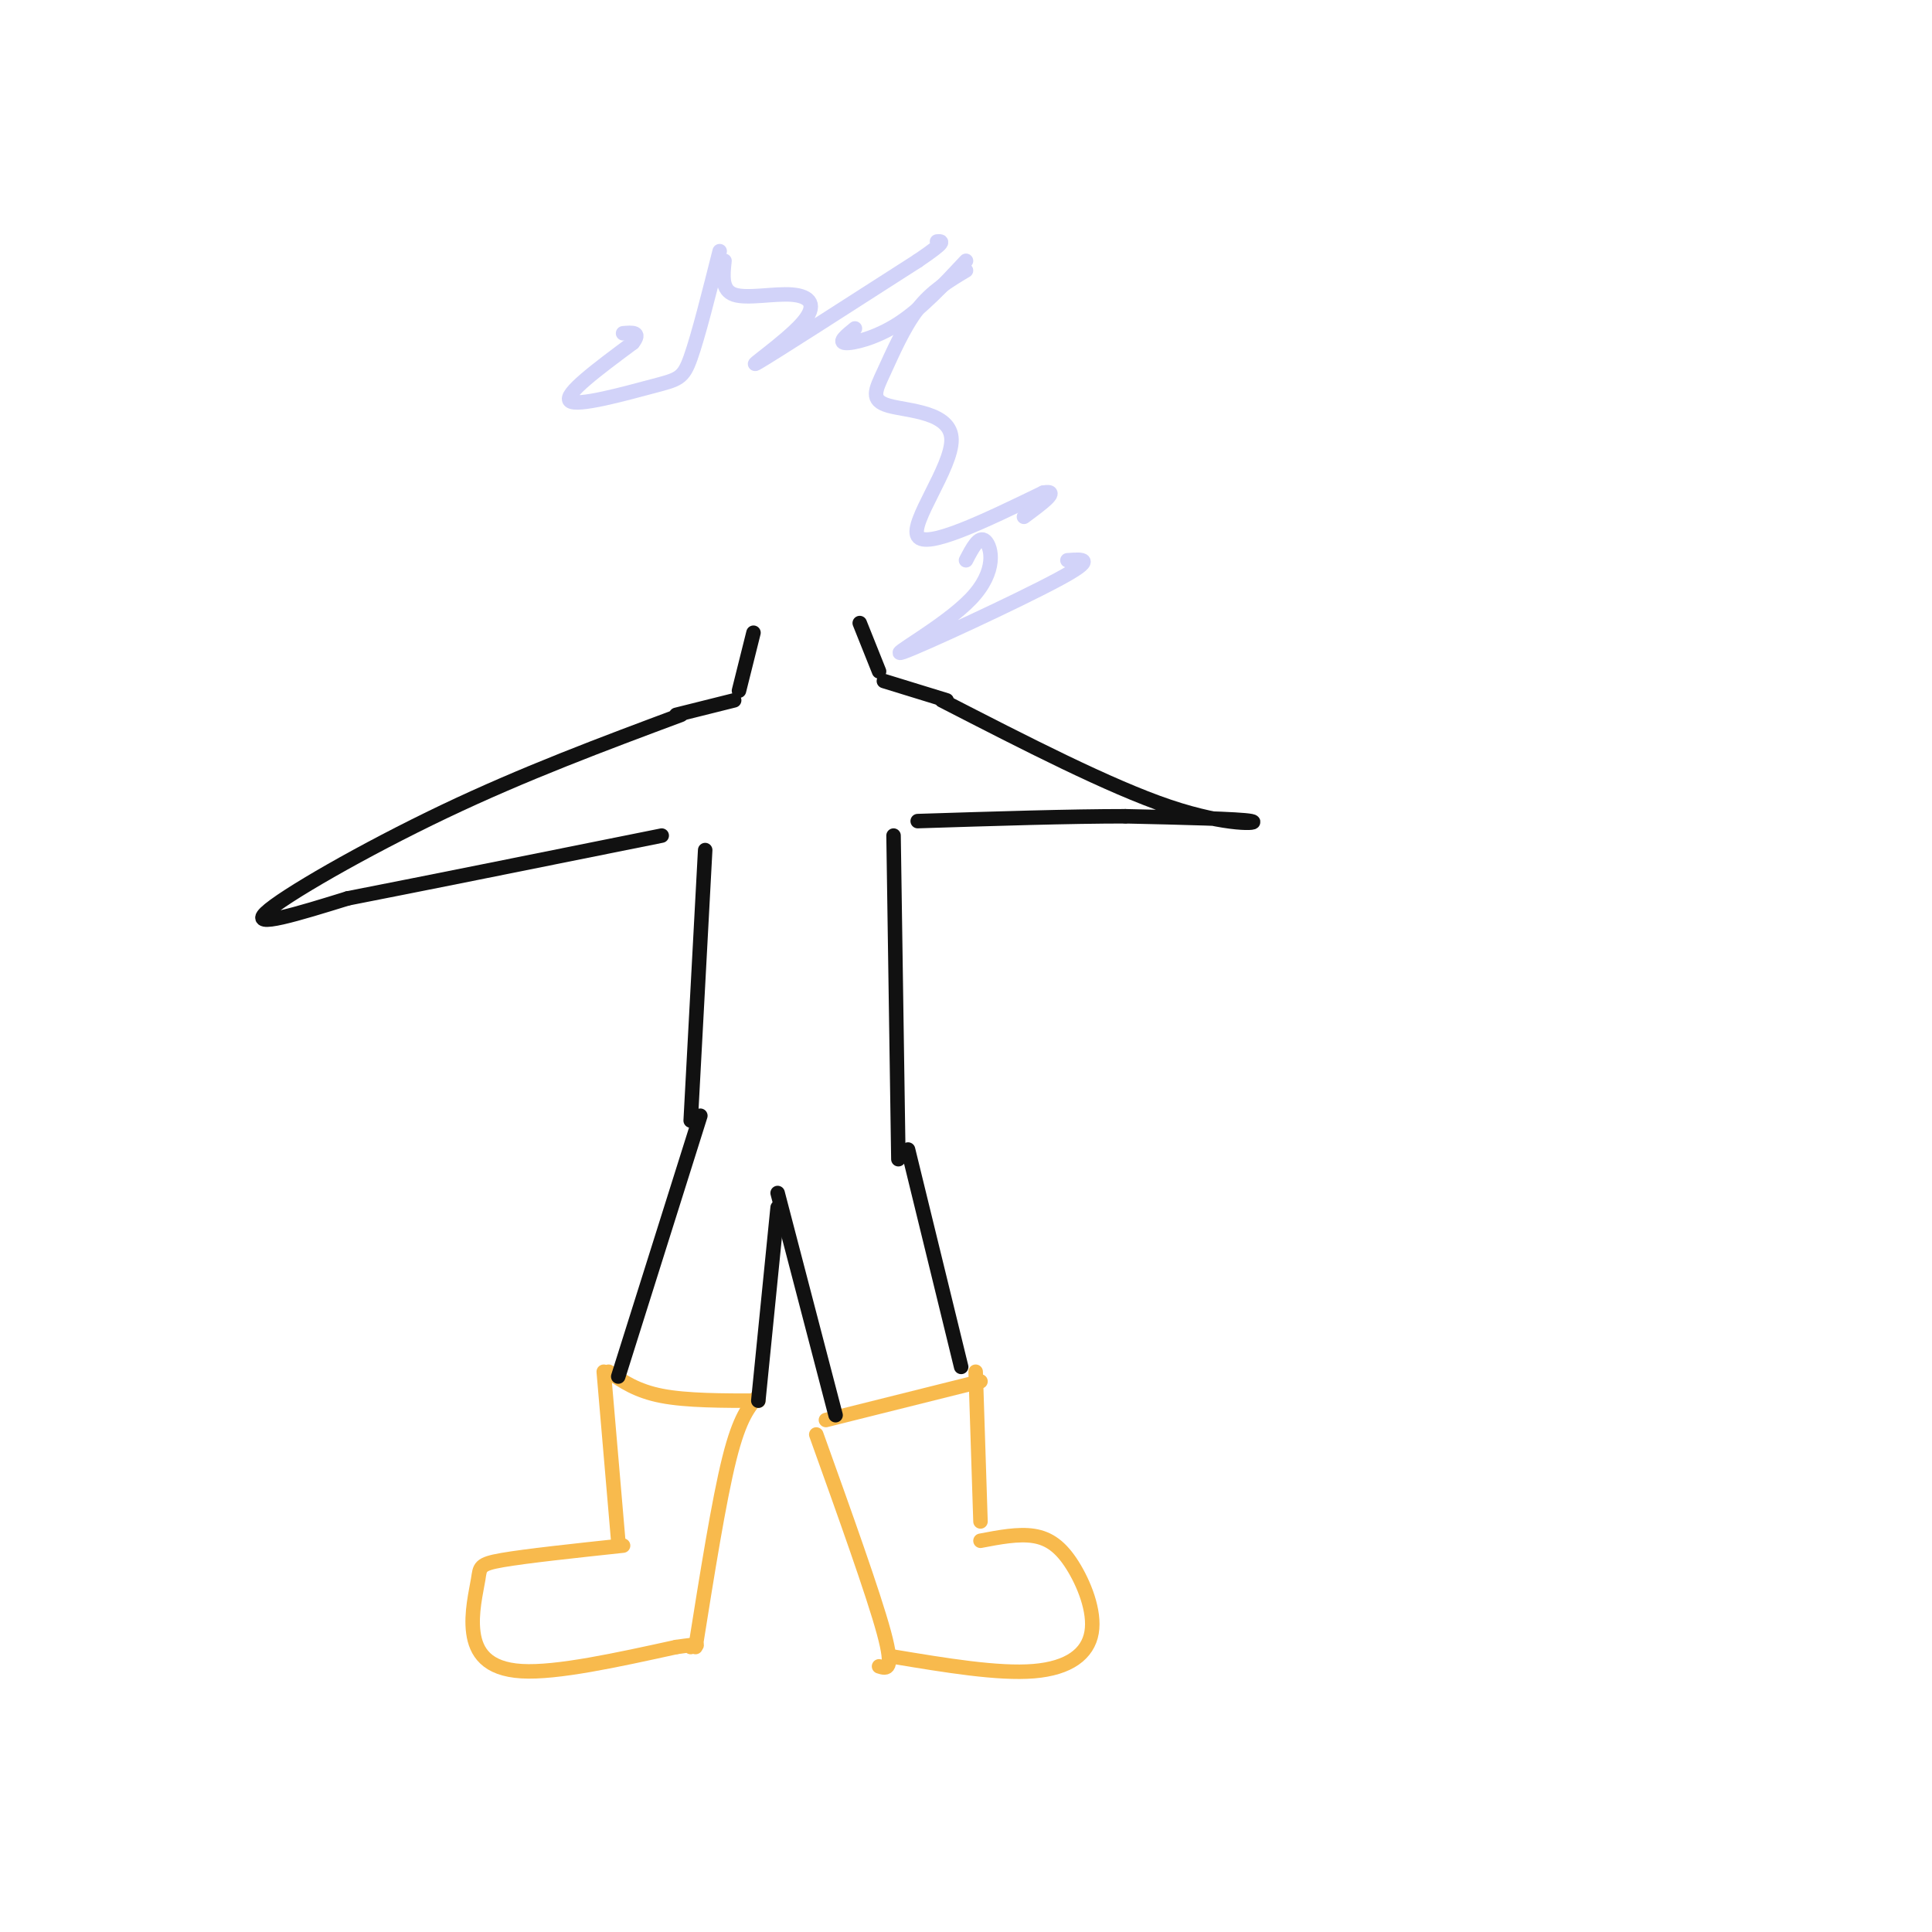 <svg viewBox='0 0 400 400' version='1.1' xmlns='http://www.w3.org/2000/svg' xmlns:xlink='http://www.w3.org/1999/xlink'><g fill='none' stroke='#F8BA4D' stroke-width='3' stroke-linecap='round' stroke-linejoin='round'><path d='M126,284c2.917,2.000 5.833,4.000 11,5c5.167,1.000 12.583,1.000 20,1'/><path d='M125,284c0.000,0.000 3.000,35.000 3,35'/><path d='M129,320c-10.059,1.077 -20.118,2.153 -25,3c-4.882,0.847 -4.587,1.464 -5,4c-0.413,2.536 -1.534,6.990 -1,11c0.534,4.010 2.724,7.574 10,8c7.276,0.426 19.638,-2.287 32,-5'/><path d='M140,341c5.833,-0.833 4.417,-0.417 3,0'/><path d='M144,341c2.417,-15.167 4.833,-30.333 7,-39c2.167,-8.667 4.083,-10.833 6,-13'/><path d='M171,294c0.000,0.000 32.000,-8.000 32,-8'/><path d='M202,284c0.000,0.000 1.000,31.000 1,31'/><path d='M203,319c3.914,-0.746 7.828,-1.493 11,-1c3.172,0.493 5.603,2.225 8,6c2.397,3.775 4.761,9.593 4,14c-0.761,4.407 -4.646,7.402 -12,8c-7.354,0.598 -18.177,-1.201 -29,-3'/><path d='M169,297c5.917,16.500 11.833,33.000 14,41c2.167,8.000 0.583,7.500 -1,7'/></g>
<g fill='none' stroke='#111111' stroke-width='3' stroke-linecap='round' stroke-linejoin='round'><path d='M128,285c0.000,0.000 17.000,-54.000 17,-54'/><path d='M199,283c0.000,0.000 -11.000,-45.000 -11,-45'/><path d='M173,293c0.000,0.000 -12.000,-46.000 -12,-46'/><path d='M157,290c0.000,0.000 4.000,-40.000 4,-40'/><path d='M186,240c0.000,0.000 -1.000,-67.000 -1,-67'/><path d='M143,232c0.000,0.000 3.000,-56.000 3,-56'/><path d='M141,148c-16.200,6.044 -32.400,12.089 -49,20c-16.600,7.911 -33.600,17.689 -37,21c-3.400,3.311 6.800,0.156 17,-3'/><path d='M72,186c13.667,-2.667 39.333,-7.833 65,-13'/><path d='M195,145c17.378,8.933 34.756,17.867 47,22c12.244,4.133 19.356,3.467 17,3c-2.356,-0.467 -14.178,-0.733 -26,-1'/><path d='M233,169c-11.500,0.000 -27.250,0.500 -43,1'/><path d='M196,145c0.000,0.000 -13.000,-4.000 -13,-4'/><path d='M140,148c0.000,0.000 12.000,-3.000 12,-3'/><path d='M153,143c0.000,0.000 3.000,-12.000 3,-12'/><path d='M182,139c0.000,0.000 -4.000,-10.000 -4,-10'/></g>
<g fill='none' stroke='#D2D3F9' stroke-width='3' stroke-linecap='round' stroke-linejoin='round'><path d='M150,54c-0.329,3.043 -0.657,6.086 2,7c2.657,0.914 8.300,-0.301 12,0c3.700,0.301 5.458,2.120 2,6c-3.458,3.880 -12.131,9.823 -9,8c3.131,-1.823 18.065,-11.411 33,-21'/><path d='M190,54c6.167,-4.167 5.083,-4.083 4,-4'/><path d='M177,68c-1.756,1.422 -3.511,2.844 -2,3c1.511,0.156 6.289,-0.956 11,-4c4.711,-3.044 9.356,-8.022 14,-13'/><path d='M200,56c-3.535,2.111 -7.070,4.222 -10,8c-2.930,3.778 -5.255,9.222 -7,13c-1.745,3.778 -2.911,5.889 1,7c3.911,1.111 12.899,1.222 13,7c0.101,5.778 -8.685,17.222 -7,20c1.685,2.778 13.843,-3.111 26,-9'/><path d='M216,102c3.667,-0.667 -0.167,2.167 -4,5'/><path d='M200,116c1.354,-2.603 2.708,-5.206 4,-4c1.292,1.206 2.522,6.220 -3,12c-5.522,5.780 -17.794,12.325 -14,11c3.794,-1.325 23.656,-10.522 32,-15c8.344,-4.478 5.172,-4.239 2,-4'/><path d='M149,52c-2.214,8.780 -4.429,17.560 -6,22c-1.571,4.440 -2.500,4.542 -8,6c-5.500,1.458 -15.571,4.274 -17,3c-1.429,-1.274 5.786,-6.637 13,-12'/><path d='M131,71c1.833,-2.333 -0.083,-2.167 -2,-2'/></g>
</svg>